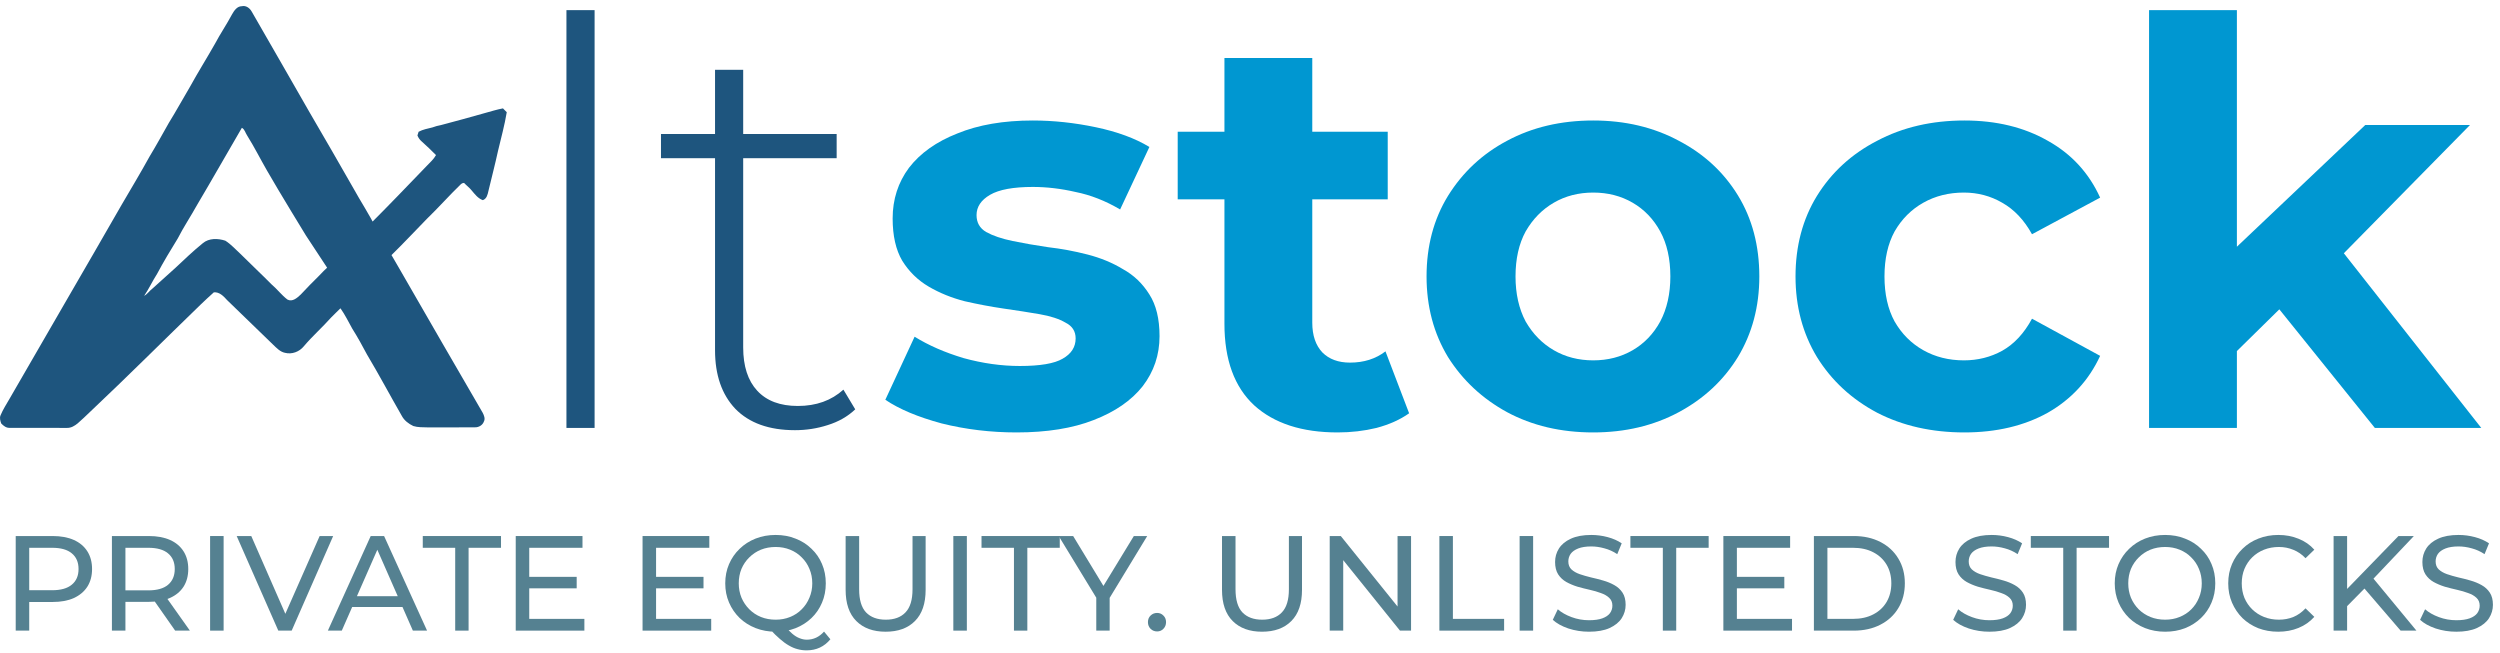 <svg width="222" height="58" viewBox="0 0 222 58" fill="none" xmlns="http://www.w3.org/2000/svg">
<path d="M20.603 1.276C20.79 0.947 21.048 0.553 21.473 0.552C21.838 0.465 22.168 0.71 22.342 1.011C24.071 3.986 25.762 6.984 27.483 9.963C28.845 12.284 30.18 14.619 31.517 16.954C31.736 17.386 33.091 19.558 33.251 20.018C32.398 20.918 32.151 21.65 31.276 22.528C30.704 23.099 29.41 24.321 29.41 24.321L27.163 20.906C27.163 20.906 24.806 17.062 23.709 15.145C23.114 14.11 22.576 13.042 21.944 12.029C21.789 11.808 21.731 11.475 21.477 11.351C20.147 13.63 18.846 15.929 17.5 18.2C16.944 19.204 16.304 20.157 15.782 21.179C15.144 22.21 14.52 23.251 13.948 24.321C13.54 24.955 13.226 25.645 12.8 26.27C13.094 26.12 13.268 25.823 13.531 25.631C14.219 25.013 14.905 24.39 15.594 23.771C16.381 23.029 17.166 22.281 18.007 21.599C18.562 21.131 19.355 21.16 20.009 21.373C20.508 21.688 20.901 22.134 21.334 22.528C22.257 23.449 23.21 24.338 24.127 25.265C24.619 25.681 25.007 26.208 25.521 26.598C25.963 26.841 26.398 26.444 26.702 26.158C27.244 25.581 27.793 25.011 28.36 24.459C28.611 24.198 28.858 23.933 29.13 23.694C30.299 22.434 31.548 21.252 32.745 20.018C34.486 18.279 36.192 16.503 37.898 14.729C38.186 14.424 38.514 14.144 38.717 13.771C38.304 13.35 37.875 12.945 37.437 12.552C37.271 12.41 37.149 12.229 37.068 12.029C37.102 11.919 37.137 11.811 37.172 11.702C37.552 11.493 37.981 11.423 38.395 11.316C38.641 11.219 38.898 11.159 39.157 11.107C40.47 10.756 41.784 10.407 43.09 10.03C43.613 9.888 44.13 9.722 44.663 9.624C44.776 9.736 44.889 9.849 45 9.965C44.809 11.121 44.495 12.251 44.226 13.391C43.966 14.586 43.656 15.771 43.371 16.962C43.301 17.279 43.221 17.652 42.874 17.773C42.446 17.621 42.167 17.247 41.886 16.914C41.687 16.663 41.425 16.475 41.207 16.242C41.105 16.244 41.017 16.276 40.944 16.34C39.902 17.343 38.947 18.431 37.906 19.435C36.857 20.505 35.837 21.604 34.765 22.652C34.969 23.029 35.209 23.388 35.413 23.767C37.895 28.065 40.361 32.37 42.864 36.656C42.983 36.891 43.105 37.178 42.969 37.433C42.857 37.752 42.517 37.955 42.185 37.945C40.779 37.965 39.373 37.944 37.968 37.952C37.544 37.937 37.107 37.96 36.7 37.831C36.286 37.632 35.898 37.343 35.681 36.93C34.642 35.121 33.662 33.278 32.592 31.486C32.174 30.704 31.751 29.923 31.276 29.174C30.937 28.57 30.636 27.941 30.232 27.376C29.968 27.656 29.672 27.906 29.41 28.189C28.628 29.07 27.74 29.848 26.98 30.749C26.587 31.237 25.919 31.49 25.308 31.33C24.875 31.244 24.569 30.906 24.263 30.617C22.903 29.291 21.538 27.969 20.169 26.652C19.864 26.314 19.483 25.905 18.986 25.962C18.614 26.31 18.226 26.639 17.866 26.999C14.572 30.187 11.331 33.431 7.995 36.576C7.631 36.919 7.276 37.274 6.894 37.598C6.631 37.815 6.313 38.005 5.962 37.998C4.262 38.002 2.562 38.001 0.862 37.994C0.556 38.01 0.304 37.812 0.107 37.602C0.029 37.373 -0.055 37.117 0.048 36.883C0.262 36.363 0.572 35.894 0.849 35.407C4.152 29.664 7.497 23.946 10.793 18.198C11.629 16.766 12.486 15.346 13.285 13.892C13.878 12.912 14.43 11.907 14.994 10.91C15.648 9.856 16.241 8.766 16.875 7.699C17.584 6.409 18.369 5.162 19.093 3.882C19.563 2.993 20.132 2.164 20.603 1.276Z" fill="#1E557E"/>
<path d="M1.395 56V47.6H4.671C5.407 47.6 6.035 47.716 6.555 47.948C7.075 48.18 7.475 48.516 7.755 48.956C8.035 49.396 8.175 49.92 8.175 50.528C8.175 51.136 8.035 51.66 7.755 52.1C7.475 52.532 7.075 52.868 6.555 53.108C6.035 53.34 5.407 53.456 4.671 53.456H2.055L2.595 52.892V56H1.395ZM2.595 53.012L2.055 52.412H4.635C5.403 52.412 5.983 52.248 6.375 51.92C6.775 51.592 6.975 51.128 6.975 50.528C6.975 49.928 6.775 49.464 6.375 49.136C5.983 48.808 5.403 48.644 4.635 48.644H2.055L2.595 48.044V53.012Z" fill="#558191"/>
<path d="M9.938 56V47.6H13.214C13.95 47.6 14.578 47.716 15.098 47.948C15.618 48.18 16.018 48.516 16.298 48.956C16.578 49.396 16.718 49.92 16.718 50.528C16.718 51.136 16.578 51.66 16.298 52.1C16.018 52.532 15.618 52.864 15.098 53.096C14.578 53.328 13.95 53.444 13.214 53.444H10.598L11.138 52.892V56H9.938ZM15.554 56L13.418 52.952H14.702L16.862 56H15.554ZM11.138 53.012L10.598 52.424H13.178C13.946 52.424 14.526 52.26 14.918 51.932C15.318 51.596 15.518 51.128 15.518 50.528C15.518 49.928 15.318 49.464 14.918 49.136C14.526 48.808 13.946 48.644 13.178 48.644H10.598L11.138 48.044V53.012Z" fill="#558191"/>
<path d="M18.657 56V47.6H19.857V56H18.657Z" fill="#558191"/>
<path d="M24.713 56L21.017 47.6H22.313L25.709 55.352H24.965L28.385 47.6H29.585L25.901 56H24.713Z" fill="#558191"/>
<path d="M29.115 56L32.919 47.6H34.107L37.923 56H36.663L33.267 48.272H33.747L30.351 56H29.115ZM30.735 53.9L31.059 52.94H35.787L36.135 53.9H30.735Z" fill="#558191"/>
<path d="M40.422 56V48.644H37.542V47.6H44.49V48.644H41.61V56H40.422Z" fill="#558191"/>
<path d="M46.889 51.224H51.209V52.244H46.889V51.224ZM46.997 54.956H51.893V56H45.797V47.6H51.725V48.644H46.997V54.956Z" fill="#558191"/>
<path d="M58.151 51.224H62.471V52.244H58.151V51.224ZM58.259 54.956H63.155V56H57.059V47.6H62.987V48.644H58.259V54.956Z" fill="#558191"/>
<path d="M68.878 56.096C68.238 56.096 67.642 55.988 67.09 55.772C66.546 55.556 66.074 55.256 65.674 54.872C65.274 54.48 64.962 54.024 64.738 53.504C64.514 52.984 64.402 52.416 64.402 51.8C64.402 51.184 64.514 50.616 64.738 50.096C64.962 49.576 65.274 49.124 65.674 48.74C66.074 48.348 66.546 48.044 67.09 47.828C67.634 47.612 68.23 47.504 68.878 47.504C69.518 47.504 70.106 47.612 70.642 47.828C71.186 48.036 71.658 48.336 72.058 48.728C72.466 49.112 72.778 49.564 72.994 50.084C73.218 50.604 73.33 51.176 73.33 51.8C73.33 52.424 73.218 52.996 72.994 53.516C72.778 54.036 72.466 54.492 72.058 54.884C71.658 55.268 71.186 55.568 70.642 55.784C70.106 55.992 69.518 56.096 68.878 56.096ZM71.626 57.752C71.346 57.752 71.078 57.716 70.822 57.644C70.566 57.58 70.31 57.472 70.054 57.32C69.798 57.176 69.534 56.984 69.262 56.744C68.99 56.512 68.694 56.224 68.374 55.88L69.658 55.544C69.898 55.84 70.126 56.08 70.342 56.264C70.566 56.456 70.786 56.592 71.002 56.672C71.218 56.76 71.43 56.804 71.638 56.804C72.238 56.804 72.75 56.564 73.174 56.084L73.738 56.768C73.194 57.424 72.49 57.752 71.626 57.752ZM68.878 55.028C69.342 55.028 69.77 54.948 70.162 54.788C70.562 54.628 70.906 54.4 71.194 54.104C71.49 53.808 71.718 53.464 71.878 53.072C72.046 52.68 72.13 52.256 72.13 51.8C72.13 51.336 72.046 50.908 71.878 50.516C71.718 50.124 71.49 49.784 71.194 49.496C70.906 49.2 70.562 48.972 70.162 48.812C69.77 48.652 69.342 48.572 68.878 48.572C68.406 48.572 67.97 48.652 67.57 48.812C67.178 48.972 66.834 49.2 66.538 49.496C66.242 49.784 66.01 50.124 65.842 50.516C65.682 50.908 65.602 51.336 65.602 51.8C65.602 52.256 65.682 52.68 65.842 53.072C66.01 53.464 66.242 53.808 66.538 54.104C66.834 54.4 67.178 54.628 67.57 54.788C67.97 54.948 68.406 55.028 68.878 55.028Z" fill="#558191"/>
<path d="M78.644 56.096C77.54 56.096 76.672 55.78 76.04 55.148C75.408 54.516 75.092 53.592 75.092 52.376V47.6H76.292V52.328C76.292 53.264 76.496 53.948 76.904 54.38C77.32 54.812 77.904 55.028 78.656 55.028C79.416 55.028 80 54.812 80.408 54.38C80.824 53.948 81.032 53.264 81.032 52.328V47.6H82.196V52.376C82.196 53.592 81.88 54.516 81.248 55.148C80.624 55.78 79.756 56.096 78.644 56.096Z" fill="#558191"/>
<path d="M84.656 56V47.6H85.856V56H84.656Z" fill="#558191"/>
<path d="M90.039 56V48.644H87.159V47.6H94.107V48.644H91.227V56H90.039Z" fill="#558191"/>
<path d="M97.349 56V52.784L97.624 53.528L94.013 47.6H95.296L98.333 52.604H97.636L100.685 47.6H101.873L98.272 53.528L98.537 52.784V56H97.349Z" fill="#558191"/>
<path d="M102.753 56.072C102.529 56.072 102.337 55.996 102.177 55.844C102.017 55.684 101.937 55.484 101.937 55.244C101.937 55.004 102.017 54.808 102.177 54.656C102.337 54.504 102.529 54.428 102.753 54.428C102.969 54.428 103.153 54.504 103.305 54.656C103.465 54.808 103.545 55.004 103.545 55.244C103.545 55.484 103.465 55.684 103.305 55.844C103.153 55.996 102.969 56.072 102.753 56.072Z" fill="#558191"/>
<path d="M112.066 56.096C110.962 56.096 110.094 55.78 109.462 55.148C108.83 54.516 108.514 53.592 108.514 52.376V47.6H109.714V52.328C109.714 53.264 109.918 53.948 110.326 54.38C110.742 54.812 111.326 55.028 112.078 55.028C112.838 55.028 113.422 54.812 113.83 54.38C114.246 53.948 114.454 53.264 114.454 52.328V47.6H115.618V52.376C115.618 53.592 115.302 54.516 114.67 55.148C114.046 55.78 113.178 56.096 112.066 56.096Z" fill="#558191"/>
<path d="M118.078 56V47.6H119.062L124.618 54.5H124.102V47.6H125.302V56H124.318L118.762 49.1H119.278V56H118.078Z" fill="#558191"/>
<path d="M127.817 56V47.6H129.017V54.956H133.565V56H127.817Z" fill="#558191"/>
<path d="M134.942 56V47.6H136.142V56H134.942Z" fill="#558191"/>
<path d="M141.104 56.096C140.464 56.096 139.852 56 139.268 55.808C138.684 55.608 138.224 55.352 137.888 55.04L138.332 54.104C138.652 54.384 139.06 54.616 139.556 54.8C140.052 54.984 140.568 55.076 141.104 55.076C141.592 55.076 141.988 55.02 142.292 54.908C142.596 54.796 142.82 54.644 142.964 54.452C143.108 54.252 143.18 54.028 143.18 53.78C143.18 53.492 143.084 53.26 142.892 53.084C142.708 52.908 142.464 52.768 142.16 52.664C141.864 52.552 141.536 52.456 141.176 52.376C140.816 52.296 140.452 52.204 140.084 52.1C139.724 51.988 139.392 51.848 139.088 51.68C138.792 51.512 138.552 51.288 138.368 51.008C138.184 50.72 138.092 50.352 138.092 49.904C138.092 49.472 138.204 49.076 138.428 48.716C138.66 48.348 139.012 48.056 139.484 47.84C139.964 47.616 140.572 47.504 141.308 47.504C141.796 47.504 142.28 47.568 142.76 47.696C143.24 47.824 143.656 48.008 144.008 48.248L143.612 49.208C143.252 48.968 142.872 48.796 142.472 48.692C142.072 48.58 141.684 48.524 141.308 48.524C140.836 48.524 140.448 48.584 140.144 48.704C139.84 48.824 139.616 48.984 139.472 49.184C139.336 49.384 139.268 49.608 139.268 49.856C139.268 50.152 139.36 50.388 139.544 50.564C139.736 50.74 139.98 50.88 140.276 50.984C140.58 51.088 140.912 51.184 141.272 51.272C141.632 51.352 141.992 51.444 142.352 51.548C142.72 51.652 143.052 51.788 143.348 51.956C143.652 52.124 143.896 52.348 144.08 52.628C144.264 52.908 144.356 53.268 144.356 53.708C144.356 54.132 144.24 54.528 144.008 54.896C143.776 55.256 143.416 55.548 142.928 55.772C142.448 55.988 141.84 56.096 141.104 56.096Z" fill="#558191"/>
<path d="M147.66 56V48.644H144.78V47.6H151.728V48.644H148.848V56H147.66Z" fill="#558191"/>
<path d="M154.127 51.224H158.447V52.244H154.127V51.224ZM154.235 54.956H159.131V56H153.035V47.6H158.963V48.644H154.235V54.956Z" fill="#558191"/>
<path d="M161.074 56V47.6H164.614C165.51 47.6 166.298 47.776 166.978 48.128C167.666 48.48 168.198 48.972 168.574 49.604C168.958 50.236 169.15 50.968 169.15 51.8C169.15 52.632 168.958 53.364 168.574 53.996C168.198 54.628 167.666 55.12 166.978 55.472C166.298 55.824 165.51 56 164.614 56H161.074ZM162.274 54.956H164.542C165.238 54.956 165.838 54.824 166.342 54.56C166.854 54.296 167.25 53.928 167.53 53.456C167.81 52.976 167.95 52.424 167.95 51.8C167.95 51.168 167.81 50.616 167.53 50.144C167.25 49.672 166.854 49.304 166.342 49.04C165.838 48.776 165.238 48.644 164.542 48.644H162.274V54.956Z" fill="#558191"/>
<path d="M176.659 56.096C176.019 56.096 175.407 56 174.823 55.808C174.239 55.608 173.779 55.352 173.443 55.04L173.887 54.104C174.207 54.384 174.615 54.616 175.111 54.8C175.607 54.984 176.123 55.076 176.659 55.076C177.147 55.076 177.543 55.02 177.847 54.908C178.151 54.796 178.375 54.644 178.519 54.452C178.663 54.252 178.735 54.028 178.735 53.78C178.735 53.492 178.639 53.26 178.447 53.084C178.263 52.908 178.019 52.768 177.715 52.664C177.419 52.552 177.091 52.456 176.731 52.376C176.371 52.296 176.007 52.204 175.639 52.1C175.279 51.988 174.947 51.848 174.643 51.68C174.347 51.512 174.107 51.288 173.923 51.008C173.739 50.72 173.647 50.352 173.647 49.904C173.647 49.472 173.759 49.076 173.983 48.716C174.215 48.348 174.567 48.056 175.039 47.84C175.519 47.616 176.127 47.504 176.863 47.504C177.351 47.504 177.835 47.568 178.315 47.696C178.795 47.824 179.211 48.008 179.563 48.248L179.167 49.208C178.807 48.968 178.427 48.796 178.027 48.692C177.627 48.58 177.239 48.524 176.863 48.524C176.391 48.524 176.003 48.584 175.699 48.704C175.395 48.824 175.171 48.984 175.027 49.184C174.891 49.384 174.823 49.608 174.823 49.856C174.823 50.152 174.915 50.388 175.099 50.564C175.291 50.74 175.535 50.88 175.831 50.984C176.135 51.088 176.467 51.184 176.827 51.272C177.187 51.352 177.547 51.444 177.907 51.548C178.275 51.652 178.607 51.788 178.903 51.956C179.207 52.124 179.451 52.348 179.635 52.628C179.819 52.908 179.911 53.268 179.911 53.708C179.911 54.132 179.795 54.528 179.563 54.896C179.331 55.256 178.971 55.548 178.483 55.772C178.003 55.988 177.395 56.096 176.659 56.096Z" fill="#558191"/>
<path d="M183.215 56V48.644H180.335V47.6H187.283V48.644H184.403V56H183.215Z" fill="#558191"/>
<path d="M192.265 56.096C191.625 56.096 191.029 55.988 190.477 55.772C189.933 55.556 189.461 55.256 189.061 54.872C188.661 54.48 188.349 54.024 188.125 53.504C187.901 52.984 187.789 52.416 187.789 51.8C187.789 51.184 187.901 50.616 188.125 50.096C188.349 49.576 188.661 49.124 189.061 48.74C189.461 48.348 189.933 48.044 190.477 47.828C191.021 47.612 191.617 47.504 192.265 47.504C192.905 47.504 193.493 47.612 194.029 47.828C194.573 48.036 195.045 48.336 195.445 48.728C195.853 49.112 196.165 49.564 196.381 50.084C196.605 50.604 196.717 51.176 196.717 51.8C196.717 52.424 196.605 52.996 196.381 53.516C196.165 54.036 195.853 54.492 195.445 54.884C195.045 55.268 194.573 55.568 194.029 55.784C193.493 55.992 192.905 56.096 192.265 56.096ZM192.265 55.028C192.729 55.028 193.157 54.948 193.549 54.788C193.949 54.628 194.293 54.404 194.581 54.116C194.877 53.82 195.105 53.476 195.265 53.084C195.433 52.692 195.517 52.264 195.517 51.8C195.517 51.336 195.433 50.908 195.265 50.516C195.105 50.124 194.877 49.784 194.581 49.496C194.293 49.2 193.949 48.972 193.549 48.812C193.157 48.652 192.729 48.572 192.265 48.572C191.793 48.572 191.357 48.652 190.957 48.812C190.565 48.972 190.221 49.2 189.925 49.496C189.629 49.784 189.397 50.124 189.229 50.516C189.069 50.908 188.989 51.336 188.989 51.8C188.989 52.264 189.069 52.692 189.229 53.084C189.397 53.476 189.629 53.82 189.925 54.116C190.221 54.404 190.565 54.628 190.957 54.788C191.357 54.948 191.793 55.028 192.265 55.028Z" fill="#558191"/>
<path d="M202.307 56.096C201.667 56.096 201.075 55.992 200.531 55.784C199.995 55.568 199.527 55.268 199.127 54.884C198.735 54.492 198.427 54.036 198.203 53.516C197.979 52.996 197.867 52.424 197.867 51.8C197.867 51.176 197.979 50.604 198.203 50.084C198.427 49.564 198.739 49.112 199.139 48.728C199.539 48.336 200.007 48.036 200.543 47.828C201.087 47.612 201.679 47.504 202.319 47.504C202.967 47.504 203.563 47.616 204.107 47.84C204.659 48.056 205.127 48.38 205.511 48.812L204.731 49.568C204.411 49.232 204.051 48.984 203.651 48.824C203.251 48.656 202.823 48.572 202.367 48.572C201.895 48.572 201.455 48.652 201.047 48.812C200.647 48.972 200.299 49.196 200.003 49.484C199.707 49.772 199.475 50.116 199.307 50.516C199.147 50.908 199.067 51.336 199.067 51.8C199.067 52.264 199.147 52.696 199.307 53.096C199.475 53.488 199.707 53.828 200.003 54.116C200.299 54.404 200.647 54.628 201.047 54.788C201.455 54.948 201.895 55.028 202.367 55.028C202.823 55.028 203.251 54.948 203.651 54.788C204.051 54.62 204.411 54.364 204.731 54.02L205.511 54.776C205.127 55.208 204.659 55.536 204.107 55.76C203.563 55.984 202.963 56.096 202.307 56.096Z" fill="#558191"/>
<path d="M208.279 53.972L208.219 52.508L212.983 47.6H214.351L210.667 51.488L209.995 52.232L208.279 53.972ZM207.223 56V47.6H208.423V56H207.223ZM213.175 56L209.731 51.992L210.535 51.104L214.579 56H213.175Z" fill="#558191"/>
<path d="M218.12 56.096C217.48 56.096 216.868 56 216.284 55.808C215.7 55.608 215.24 55.352 214.904 55.04L215.348 54.104C215.668 54.384 216.076 54.616 216.572 54.8C217.068 54.984 217.584 55.076 218.12 55.076C218.608 55.076 219.004 55.02 219.308 54.908C219.612 54.796 219.836 54.644 219.98 54.452C220.124 54.252 220.196 54.028 220.196 53.78C220.196 53.492 220.1 53.26 219.908 53.084C219.724 52.908 219.48 52.768 219.176 52.664C218.88 52.552 218.552 52.456 218.192 52.376C217.832 52.296 217.468 52.204 217.1 52.1C216.74 51.988 216.408 51.848 216.104 51.68C215.808 51.512 215.568 51.288 215.384 51.008C215.2 50.72 215.108 50.352 215.108 49.904C215.108 49.472 215.22 49.076 215.444 48.716C215.676 48.348 216.028 48.056 216.5 47.84C216.98 47.616 217.588 47.504 218.324 47.504C218.812 47.504 219.296 47.568 219.776 47.696C220.256 47.824 220.672 48.008 221.024 48.248L220.628 49.208C220.268 48.968 219.888 48.796 219.488 48.692C219.088 48.58 218.7 48.524 218.324 48.524C217.852 48.524 217.464 48.584 217.16 48.704C216.856 48.824 216.632 48.984 216.488 49.184C216.352 49.384 216.284 49.608 216.284 49.856C216.284 50.152 216.376 50.388 216.56 50.564C216.752 50.74 216.996 50.88 217.292 50.984C217.596 51.088 217.928 51.184 218.288 51.272C218.648 51.352 219.008 51.444 219.368 51.548C219.736 51.652 220.068 51.788 220.364 51.956C220.668 52.124 220.912 52.348 221.096 52.628C221.28 52.908 221.372 53.268 221.372 53.708C221.372 54.132 221.256 54.528 221.024 54.896C220.792 55.256 220.432 55.548 219.944 55.772C219.464 55.988 218.856 56.096 218.12 56.096Z" fill="#558191"/>
<path d="M50.3 38V0.9H52.8V38H50.3Z" fill="#1E557E"/>
<path d="M70.595 38.2C68.295 38.2 66.529 37.567 65.295 36.3C64.095 35.033 63.495 33.3 63.495 31.1V6.2H65.995V30.85C65.995 32.517 66.412 33.8 67.245 34.7C68.079 35.6 69.279 36.05 70.845 36.05C72.479 36.05 73.829 35.567 74.895 34.6L75.945 36.35C75.279 36.983 74.462 37.45 73.495 37.75C72.562 38.05 71.595 38.2 70.595 38.2ZM58.695 14.05V11.9H74.295V14.05H58.695Z" fill="#1E557E"/>
<path d="M90.267 38.4C87.967 38.4 85.751 38.133 83.617 37.6C81.517 37.033 79.85 36.333 78.617 35.5L81.217 29.9C82.451 30.667 83.9 31.3 85.567 31.8C87.267 32.267 88.934 32.5 90.567 32.5C92.367 32.5 93.634 32.283 94.367 31.85C95.134 31.417 95.517 30.817 95.517 30.05C95.517 29.417 95.217 28.95 94.617 28.65C94.05 28.317 93.284 28.067 92.317 27.9C91.35 27.733 90.284 27.567 89.117 27.4C87.984 27.233 86.834 27.017 85.667 26.75C84.501 26.45 83.434 26.017 82.467 25.45C81.501 24.883 80.717 24.117 80.117 23.15C79.55 22.183 79.267 20.933 79.267 19.4C79.267 17.7 79.751 16.2 80.717 14.9C81.717 13.6 83.15 12.583 85.017 11.85C86.884 11.083 89.117 10.7 91.717 10.7C93.55 10.7 95.417 10.9 97.317 11.3C99.217 11.7 100.801 12.283 102.067 13.05L99.467 18.6C98.167 17.833 96.85 17.317 95.517 17.05C94.217 16.75 92.951 16.6 91.717 16.6C89.984 16.6 88.717 16.833 87.917 17.3C87.117 17.767 86.717 18.367 86.717 19.1C86.717 19.767 87.001 20.267 87.567 20.6C88.167 20.933 88.951 21.2 89.917 21.4C90.884 21.6 91.934 21.783 93.067 21.95C94.234 22.083 95.4 22.3 96.567 22.6C97.734 22.9 98.784 23.333 99.717 23.9C100.684 24.433 101.467 25.183 102.067 26.15C102.667 27.083 102.967 28.317 102.967 29.85C102.967 31.517 102.467 33 101.467 34.3C100.467 35.567 99.017 36.567 97.117 37.3C95.251 38.033 92.967 38.4 90.267 38.4Z" fill="#0097D1"/>
<path d="M118.78 38.4C115.613 38.4 113.146 37.6 111.38 36C109.613 34.367 108.73 31.95 108.73 28.75V5.15H116.53V28.65C116.53 29.783 116.83 30.667 117.43 31.3C118.03 31.9 118.846 32.2 119.88 32.2C121.113 32.2 122.163 31.867 123.03 31.2L125.13 36.7C124.33 37.267 123.363 37.7 122.23 38C121.13 38.267 119.98 38.4 118.78 38.4ZM104.58 17.7V11.7H123.23V17.7H104.58Z" fill="#0097D1"/>
<path d="M141.478 38.4C138.611 38.4 136.061 37.8 133.828 36.6C131.628 35.4 129.878 33.767 128.578 31.7C127.311 29.6 126.678 27.217 126.678 24.55C126.678 21.85 127.311 19.467 128.578 17.4C129.878 15.3 131.628 13.667 133.828 12.5C136.061 11.3 138.611 10.7 141.478 10.7C144.311 10.7 146.845 11.3 149.078 12.5C151.311 13.667 153.061 15.283 154.328 17.35C155.595 19.417 156.228 21.817 156.228 24.55C156.228 27.217 155.595 29.6 154.328 31.7C153.061 33.767 151.311 35.4 149.078 36.6C146.845 37.8 144.311 38.4 141.478 38.4ZM141.478 32C142.778 32 143.945 31.7 144.978 31.1C146.011 30.5 146.828 29.65 147.428 28.55C148.028 27.417 148.328 26.083 148.328 24.55C148.328 22.983 148.028 21.65 147.428 20.55C146.828 19.45 146.011 18.6 144.978 18C143.945 17.4 142.778 17.1 141.478 17.1C140.178 17.1 139.011 17.4 137.978 18C136.945 18.6 136.111 19.45 135.478 20.55C134.878 21.65 134.578 22.983 134.578 24.55C134.578 26.083 134.878 27.417 135.478 28.55C136.111 29.65 136.945 30.5 137.978 31.1C139.011 31.7 140.178 32 141.478 32Z" fill="#0097D1"/>
<path d="M174.442 38.4C171.542 38.4 168.958 37.817 166.692 36.65C164.425 35.45 162.642 33.8 161.342 31.7C160.075 29.6 159.442 27.217 159.442 24.55C159.442 21.85 160.075 19.467 161.342 17.4C162.642 15.3 164.425 13.667 166.692 12.5C168.958 11.3 171.542 10.7 174.442 10.7C177.275 10.7 179.742 11.3 181.842 12.5C183.942 13.667 185.492 15.35 186.492 17.55L180.442 20.8C179.742 19.533 178.858 18.6 177.792 18C176.758 17.4 175.625 17.1 174.392 17.1C173.058 17.1 171.858 17.4 170.792 18C169.725 18.6 168.875 19.45 168.242 20.55C167.642 21.65 167.342 22.983 167.342 24.55C167.342 26.117 167.642 27.45 168.242 28.55C168.875 29.65 169.725 30.5 170.792 31.1C171.858 31.7 173.058 32 174.392 32C175.625 32 176.758 31.717 177.792 31.15C178.858 30.55 179.742 29.6 180.442 28.3L186.492 31.6C185.492 33.767 183.942 35.45 181.842 36.65C179.742 37.817 177.275 38.4 174.442 38.4Z" fill="#0097D1"/>
<path d="M197.286 32.5L197.486 23L210.036 11.1H219.336L207.286 23.35L203.236 26.65L197.286 32.5ZM190.836 38V0.9H198.636V38H190.836ZM210.886 38L201.786 26.7L206.686 20.65L220.336 38H210.886Z" fill="#0097D1"/>
</svg>
